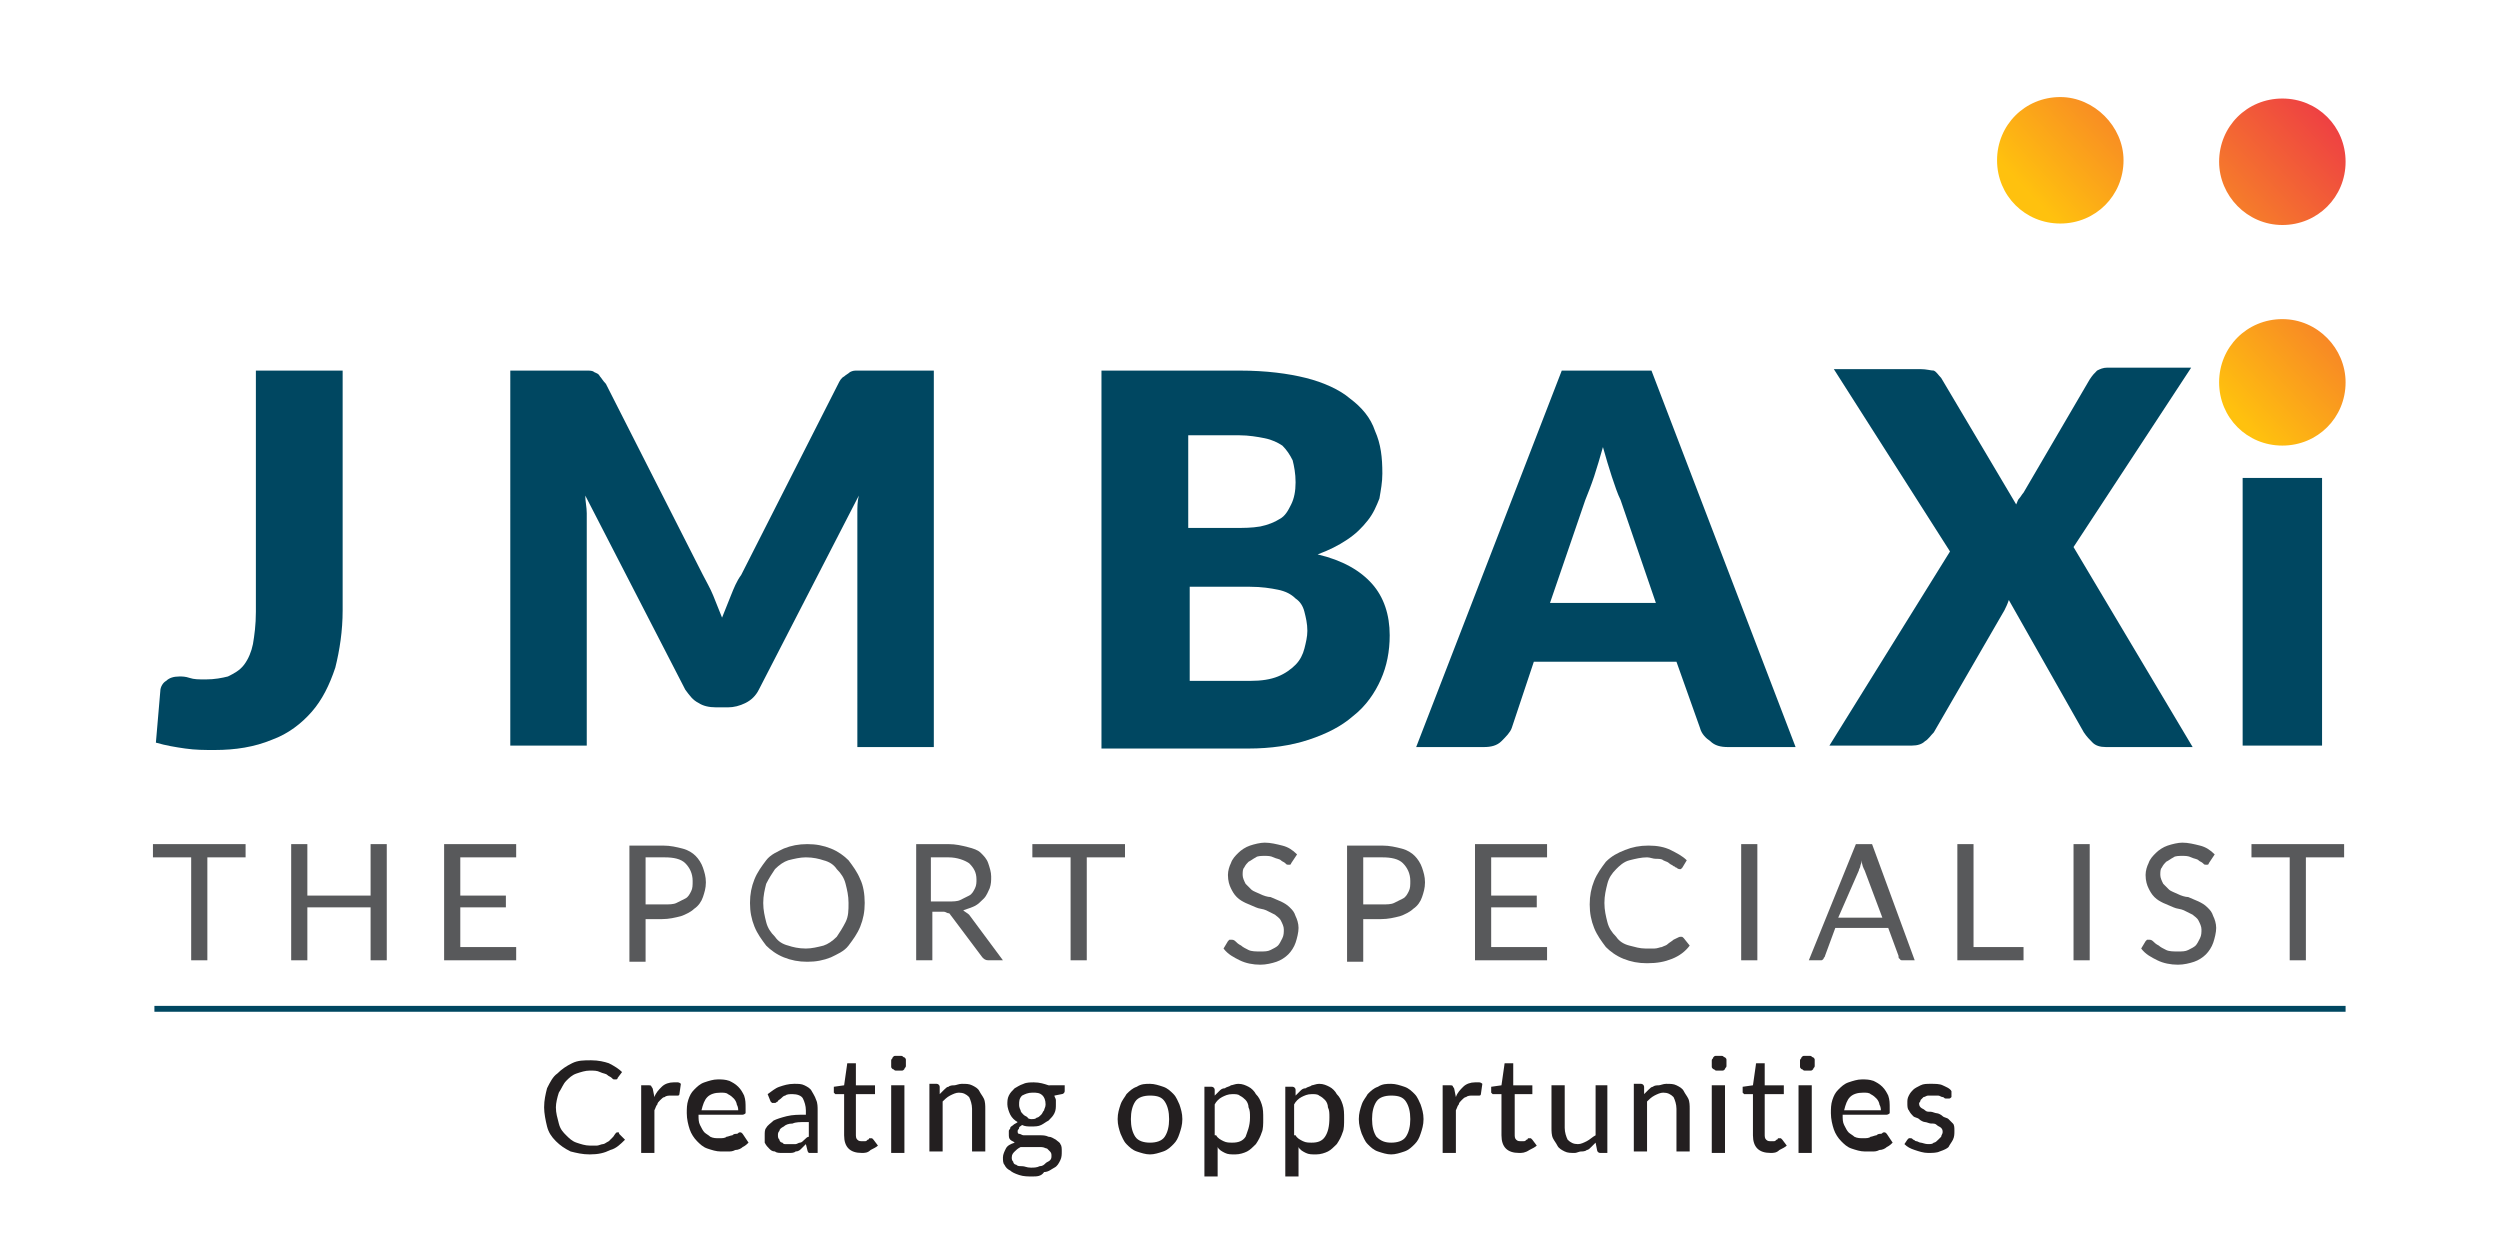 <?xml version="1.0" encoding="utf-8"?>
<!-- Generator: Adobe Illustrator 26.5.0, SVG Export Plug-In . SVG Version: 6.00 Build 0)  -->
<svg version="1.0" id="Layer_1" xmlns="http://www.w3.org/2000/svg" xmlns:xlink="http://www.w3.org/1999/xlink" x="0px" y="0px"
	 viewBox="0 0 170 85" style="enable-background:new 0 0 170 85;" xml:space="preserve">
<style type="text/css">
	.st0{fill:none;}
	.st1{fill:#231F20;}
	.st2{fill:#58595B;}
	.st3{fill:#004761;}
	.st4{fill:url(#SVGID_1_);}
</style>
<g>
	<g>
		<g>
			<rect x="10.5" y="25.1" class="st0" width="25.9" height="25.9"/>
			<rect x="36.4" y="25.1" class="st0" width="25.9" height="25.9"/>
			<rect x="62.3" y="25.1" class="st0" width="25.9" height="25.9"/>
			<rect x="88.2" y="25.1" class="st0" width="25.9" height="25.9"/>
			<rect x="114.1" y="25.1" class="st0" width="25.9" height="25.9"/>
			<rect x="140" y="25.1" class="st0" width="19.5" height="25.9"/>
		</g>
		<g>
			<g>
				<rect x="4" y="0.2" class="st0" width="6.5" height="6.5"/>
				<rect x="159.5" y="0.2" class="st0" width="6.5" height="6.5"/>
				<rect x="4" y="78.4" class="st0" width="6.5" height="6.5"/>
				<rect x="159.5" y="78.4" class="st0" width="6.5" height="6.5"/>
			</g>
			<g>
				<rect x="10.5" y="6.6" class="st0" width="149" height="71.7"/>
				<rect x="4" y="0.2" class="st0" width="161.9" height="84.7"/>
			</g>
		</g>
	</g>
	<g>
		<g>
			<path class="st1" d="M42,77c0.1,0,0.1,0,0.1,0.1l0.4,0.4c-0.3,0.3-0.6,0.6-1,0.7c-0.4,0.2-0.8,0.3-1.4,0.3
				c-0.5,0-0.9-0.1-1.3-0.2c-0.4-0.2-0.7-0.4-1-0.7c-0.3-0.3-0.5-0.6-0.6-1c-0.1-0.4-0.2-0.9-0.2-1.3c0-0.5,0.1-0.9,0.2-1.3
				c0.2-0.4,0.4-0.8,0.7-1c0.3-0.3,0.6-0.5,1-0.7c0.4-0.2,0.8-0.2,1.3-0.2c0.5,0,0.9,0.1,1.2,0.2c0.4,0.2,0.7,0.4,0.9,0.6l-0.3,0.4
				c0,0,0,0.1-0.1,0.1c0,0-0.1,0-0.1,0c-0.1,0-0.1,0-0.2-0.1c-0.1-0.1-0.2-0.1-0.3-0.2c-0.1-0.1-0.3-0.1-0.5-0.2
				c-0.2-0.1-0.4-0.1-0.7-0.1c-0.3,0-0.6,0.1-0.9,0.2c-0.3,0.1-0.5,0.3-0.7,0.5c-0.2,0.2-0.3,0.5-0.5,0.8c-0.1,0.3-0.2,0.7-0.2,1
				c0,0.4,0.1,0.7,0.2,1.1s0.3,0.6,0.5,0.8c0.2,0.2,0.4,0.4,0.7,0.5c0.3,0.1,0.6,0.2,0.9,0.2c0.2,0,0.4,0,0.5,0
				c0.1,0,0.3-0.1,0.4-0.1c0.1,0,0.2-0.1,0.4-0.2c0.1-0.1,0.2-0.2,0.3-0.3C41.9,77,41.9,77,42,77C41.9,77,42,77,42,77z"/>
			<path class="st1" d="M44.5,74.6c0.1-0.3,0.3-0.5,0.5-0.7c0.2-0.2,0.5-0.3,0.8-0.3c0.1,0,0.2,0,0.3,0c0.1,0,0.2,0.1,0.2,0.1
				l-0.1,0.7c0,0.1-0.1,0.1-0.1,0.1c0,0-0.1,0-0.2,0c-0.1,0-0.2,0-0.3,0c-0.1,0-0.3,0-0.4,0.1c-0.1,0-0.2,0.1-0.3,0.2
				c-0.1,0.1-0.2,0.2-0.2,0.3c-0.1,0.1-0.1,0.2-0.2,0.4v2.9h-0.9v-4.6h0.5c0.1,0,0.2,0,0.2,0.1c0,0,0.1,0.1,0.1,0.2L44.5,74.6z"/>
			<path class="st1" d="M50.9,77.7c-0.1,0.1-0.2,0.2-0.4,0.3c-0.1,0.1-0.3,0.2-0.5,0.2c-0.2,0.1-0.3,0.1-0.5,0.1c-0.2,0-0.3,0-0.5,0
				c-0.3,0-0.6-0.1-0.9-0.2c-0.3-0.1-0.5-0.3-0.7-0.5c-0.2-0.2-0.4-0.5-0.5-0.8c-0.1-0.3-0.2-0.7-0.2-1.1c0-0.3,0-0.6,0.1-0.9
				c0.1-0.3,0.2-0.5,0.4-0.7c0.2-0.2,0.4-0.4,0.7-0.5c0.3-0.1,0.6-0.2,0.9-0.2c0.3,0,0.5,0,0.8,0.1c0.2,0.1,0.4,0.2,0.6,0.4
				c0.2,0.2,0.3,0.4,0.4,0.6c0.1,0.3,0.1,0.5,0.1,0.9c0,0.1,0,0.2,0,0.3c0,0-0.1,0.1-0.2,0.1h-3c0,0.3,0,0.5,0.1,0.7
				c0.1,0.2,0.2,0.4,0.3,0.5c0.1,0.1,0.3,0.2,0.4,0.3c0.2,0.1,0.4,0.1,0.6,0.1c0.2,0,0.4,0,0.5-0.1c0.1,0,0.3-0.1,0.4-0.1
				c0.1-0.1,0.2-0.1,0.3-0.1c0.1,0,0.1-0.1,0.2-0.1c0.1,0,0.1,0,0.2,0.1L50.9,77.7z M50.2,75.6c0-0.2,0-0.3-0.1-0.5
				c0-0.1-0.1-0.3-0.2-0.4c-0.1-0.1-0.2-0.2-0.4-0.3c-0.1-0.1-0.3-0.1-0.5-0.1c-0.4,0-0.7,0.1-0.9,0.3c-0.2,0.2-0.3,0.5-0.4,0.9
				H50.2z"/>
			<path class="st1" d="M52.2,74.4c0.3-0.2,0.5-0.4,0.8-0.5c0.3-0.1,0.6-0.2,1-0.2c0.3,0,0.5,0,0.7,0.1c0.2,0.1,0.4,0.2,0.5,0.4
				c0.1,0.2,0.2,0.3,0.3,0.6c0.1,0.2,0.1,0.5,0.1,0.7v2.9h-0.4c-0.1,0-0.2,0-0.2,0c0,0-0.1-0.1-0.1-0.2l-0.1-0.4
				c-0.1,0.1-0.2,0.2-0.3,0.3c-0.1,0.1-0.2,0.2-0.4,0.2c-0.1,0.1-0.3,0.1-0.4,0.1c-0.1,0-0.3,0-0.5,0c-0.2,0-0.4,0-0.5-0.1
				c-0.2,0-0.3-0.1-0.4-0.2c-0.1-0.1-0.2-0.2-0.3-0.4C52,77.6,52,77.4,52,77.2c0-0.2,0-0.4,0.1-0.5c0.1-0.2,0.3-0.3,0.5-0.5
				c0.2-0.1,0.5-0.2,0.9-0.3c0.4-0.1,0.8-0.1,1.3-0.1v-0.3c0-0.3-0.1-0.6-0.2-0.8c-0.1-0.2-0.4-0.3-0.7-0.3c-0.2,0-0.4,0-0.5,0.1
				c-0.1,0-0.2,0.1-0.3,0.2c-0.1,0.1-0.2,0.1-0.2,0.2c-0.1,0-0.1,0.1-0.2,0.1c-0.1,0-0.1,0-0.2,0c0,0-0.1-0.1-0.1-0.1L52.2,74.4z
				 M54.8,76.3c-0.4,0-0.7,0-0.9,0.1c-0.3,0-0.5,0.1-0.6,0.2c-0.2,0.1-0.3,0.2-0.3,0.3c-0.1,0.1-0.1,0.2-0.1,0.3
				c0,0.1,0,0.2,0.1,0.3c0,0.1,0.1,0.2,0.2,0.2c0.1,0.1,0.1,0.1,0.2,0.1c0.1,0,0.2,0,0.3,0c0.1,0,0.3,0,0.4,0c0.1,0,0.2-0.1,0.3-0.1
				c0.1,0,0.2-0.1,0.3-0.2c0.1-0.1,0.2-0.2,0.3-0.2V76.3z"/>
			<path class="st1" d="M58.6,78.4c-0.4,0-0.7-0.1-0.9-0.3c-0.2-0.2-0.3-0.5-0.3-0.9v-2.8h-0.5c-0.1,0-0.1,0-0.1,0
				c0,0-0.1-0.1-0.1-0.1v-0.4l0.7-0.1l0.2-1.4c0-0.1,0-0.1,0.1-0.1c0,0,0.1,0,0.1,0h0.4v1.5h1.3v0.6h-1.3v2.7c0,0.2,0,0.3,0.1,0.4
				c0.1,0.1,0.2,0.1,0.3,0.1c0.1,0,0.2,0,0.2,0c0.1,0,0.1,0,0.2-0.1c0,0,0.1,0,0.1-0.1c0,0,0.1,0,0.1,0c0,0,0.1,0,0.1,0
				c0,0,0,0,0.1,0.1l0.3,0.4c-0.1,0.1-0.3,0.2-0.5,0.3C59,78.4,58.8,78.4,58.6,78.4z"/>
			<path class="st1" d="M61.6,72.3c0,0.1,0,0.2,0,0.2c0,0.1-0.1,0.1-0.1,0.2c-0.1,0.1-0.1,0.1-0.2,0.1c-0.1,0-0.2,0-0.2,0
				c-0.1,0-0.2,0-0.2,0c-0.1,0-0.1-0.1-0.2-0.1c-0.1-0.1-0.1-0.1-0.1-0.2c0-0.1,0-0.2,0-0.2c0-0.1,0-0.2,0-0.2
				c0-0.1,0.1-0.1,0.1-0.2c0.1-0.1,0.1-0.1,0.2-0.1c0.1,0,0.1,0,0.2,0c0.1,0,0.2,0,0.2,0c0.1,0,0.1,0.1,0.2,0.1
				c0.1,0.1,0.1,0.1,0.1,0.2C61.6,72.2,61.6,72.3,61.6,72.3z M61.5,73.8v4.6h-0.9v-4.6H61.5z"/>
			<path class="st1" d="M63.9,74.4c0.1-0.1,0.2-0.2,0.3-0.3c0.1-0.1,0.2-0.2,0.3-0.2c0.1-0.1,0.3-0.1,0.4-0.1c0.1,0,0.3-0.1,0.5-0.1
				c0.3,0,0.5,0,0.7,0.1c0.2,0.1,0.4,0.2,0.5,0.4c0.1,0.2,0.2,0.3,0.3,0.5c0.1,0.2,0.1,0.5,0.1,0.7v2.9h-0.9v-2.9
				c0-0.3-0.1-0.6-0.2-0.8c-0.2-0.2-0.4-0.3-0.7-0.3c-0.2,0-0.4,0.1-0.6,0.2c-0.2,0.1-0.4,0.3-0.5,0.4v3.4h-0.9v-4.6h0.5
				c0.1,0,0.2,0.1,0.2,0.2L63.9,74.4z"/>
			<path class="st1" d="M72.4,73.9v0.3c0,0.1-0.1,0.2-0.2,0.2l-0.5,0.1c0,0.1,0.1,0.2,0.1,0.3c0,0.1,0,0.2,0,0.3
				c0,0.2,0,0.4-0.1,0.6c-0.1,0.2-0.2,0.3-0.4,0.5c-0.2,0.1-0.3,0.2-0.5,0.3c-0.2,0.1-0.4,0.1-0.7,0.1c-0.2,0-0.4,0-0.6-0.1
				c-0.1,0.1-0.2,0.1-0.2,0.2c0,0.1-0.1,0.1-0.1,0.2c0,0.1,0,0.2,0.1,0.2s0.2,0.1,0.3,0.1c0.1,0,0.3,0,0.5,0c0.2,0,0.4,0,0.6,0
				c0.2,0,0.4,0,0.6,0.1c0.2,0,0.3,0.1,0.5,0.2c0.1,0.1,0.3,0.2,0.3,0.3c0.1,0.1,0.1,0.3,0.1,0.5c0,0.2,0,0.4-0.1,0.6
				c-0.1,0.2-0.2,0.4-0.4,0.5c-0.2,0.1-0.4,0.3-0.7,0.3C70.8,80,70.5,80,70.2,80s-0.6,0-0.9-0.1c-0.3-0.1-0.5-0.2-0.6-0.3
				c-0.2-0.1-0.3-0.2-0.4-0.4c-0.1-0.1-0.1-0.3-0.1-0.5c0-0.2,0.1-0.4,0.2-0.6c0.1-0.2,0.3-0.3,0.6-0.4c-0.1-0.1-0.2-0.1-0.3-0.2
				c-0.1-0.1-0.1-0.2-0.1-0.4c0-0.1,0-0.1,0-0.2c0-0.1,0.1-0.1,0.1-0.2c0-0.1,0.1-0.1,0.2-0.2c0.1-0.1,0.2-0.1,0.3-0.2
				c-0.2-0.1-0.4-0.3-0.5-0.5c-0.1-0.2-0.2-0.5-0.2-0.7c0-0.2,0-0.4,0.1-0.6c0.1-0.2,0.2-0.3,0.4-0.5c0.2-0.1,0.3-0.2,0.6-0.3
				c0.2-0.1,0.5-0.1,0.7-0.1c0.4,0,0.7,0.1,1,0.2H72.4z M71.5,78.6c0-0.1,0-0.2-0.1-0.3c-0.1-0.1-0.1-0.1-0.2-0.2
				c-0.1,0-0.2-0.1-0.4-0.1c-0.1,0-0.3,0-0.4,0c-0.2,0-0.3,0-0.5,0c-0.2,0-0.3,0-0.5,0c-0.2,0.1-0.3,0.2-0.4,0.3
				c-0.1,0.1-0.2,0.2-0.2,0.4c0,0.1,0,0.2,0.1,0.3c0,0.1,0.1,0.2,0.2,0.2c0.1,0.1,0.2,0.1,0.4,0.1c0.2,0,0.3,0.1,0.6,0.1
				c0.2,0,0.4,0,0.6-0.1c0.2,0,0.3-0.1,0.4-0.2c0.1-0.1,0.2-0.1,0.3-0.2C71.5,78.8,71.5,78.7,71.5,78.6z M70.1,76.1
				c0.2,0,0.3,0,0.4-0.1c0.1,0,0.2-0.1,0.3-0.2c0.1-0.1,0.1-0.2,0.2-0.3c0-0.1,0.1-0.2,0.1-0.4c0-0.3-0.1-0.5-0.2-0.6
				c-0.2-0.2-0.4-0.2-0.7-0.2c-0.3,0-0.5,0.1-0.7,0.2c-0.2,0.2-0.2,0.4-0.2,0.6c0,0.1,0,0.2,0.1,0.4c0,0.1,0.1,0.2,0.2,0.3
				c0.1,0.1,0.2,0.1,0.3,0.2C69.8,76,70,76.1,70.1,76.1z"/>
			<path class="st1" d="M78.2,73.7c0.3,0,0.6,0.1,0.9,0.2c0.3,0.1,0.5,0.3,0.7,0.5c0.2,0.2,0.3,0.5,0.4,0.7c0.1,0.3,0.2,0.6,0.2,1
				c0,0.4-0.1,0.7-0.2,1c-0.1,0.3-0.2,0.5-0.4,0.7c-0.2,0.2-0.4,0.4-0.7,0.5c-0.3,0.1-0.6,0.2-0.9,0.2c-0.3,0-0.6-0.1-0.9-0.2
				c-0.3-0.1-0.5-0.3-0.7-0.5c-0.2-0.2-0.3-0.5-0.4-0.7c-0.1-0.3-0.2-0.6-0.2-1c0-0.4,0.1-0.7,0.2-1c0.1-0.3,0.3-0.5,0.4-0.7
				c0.2-0.2,0.4-0.4,0.7-0.5C77.6,73.7,77.9,73.7,78.2,73.7z M78.2,77.7c0.4,0,0.8-0.1,1-0.4c0.2-0.3,0.3-0.7,0.3-1.2
				s-0.1-0.9-0.3-1.2c-0.2-0.3-0.5-0.4-1-0.4c-0.4,0-0.8,0.1-1,0.4c-0.2,0.3-0.3,0.7-0.3,1.2s0.1,0.9,0.3,1.2
				C77.4,77.6,77.8,77.7,78.2,77.7z"/>
			<path class="st1" d="M82.6,74.5c0.1-0.1,0.2-0.2,0.3-0.3c0.1-0.1,0.2-0.2,0.4-0.2c0.1-0.1,0.3-0.1,0.4-0.2c0.1,0,0.3-0.1,0.5-0.1
				c0.3,0,0.5,0.1,0.7,0.2c0.2,0.1,0.4,0.3,0.5,0.5c0.2,0.2,0.3,0.4,0.4,0.7c0.1,0.3,0.1,0.6,0.1,1c0,0.3,0,0.7-0.1,0.9
				c-0.1,0.3-0.2,0.5-0.4,0.8c-0.2,0.2-0.4,0.4-0.6,0.5c-0.2,0.1-0.5,0.2-0.8,0.2c-0.3,0-0.5,0-0.7-0.1c-0.2-0.1-0.4-0.2-0.5-0.4v2
				h-0.9v-6.1h0.5c0.1,0,0.2,0.1,0.2,0.2L82.6,74.5z M82.7,77.2c0.1,0.2,0.3,0.3,0.5,0.4c0.2,0.1,0.4,0.1,0.6,0.1
				c0.4,0,0.7-0.1,0.9-0.4C84.8,77,85,76.6,85,76c0-0.3,0-0.5-0.1-0.7c0-0.2-0.1-0.4-0.2-0.5c-0.1-0.1-0.2-0.2-0.4-0.3
				c-0.1-0.1-0.3-0.1-0.5-0.1c-0.3,0-0.5,0.1-0.7,0.2c-0.2,0.1-0.4,0.3-0.5,0.5V77.2z"/>
			<path class="st1" d="M88.1,74.5c0.1-0.1,0.2-0.2,0.3-0.3c0.1-0.1,0.2-0.2,0.4-0.2c0.1-0.1,0.3-0.1,0.4-0.2c0.1,0,0.3-0.1,0.5-0.1
				c0.3,0,0.5,0.1,0.7,0.2c0.2,0.1,0.4,0.3,0.5,0.5c0.2,0.2,0.3,0.4,0.4,0.7c0.1,0.3,0.1,0.6,0.1,1c0,0.3,0,0.7-0.1,0.9
				c-0.1,0.3-0.2,0.5-0.4,0.8c-0.2,0.2-0.4,0.4-0.6,0.5c-0.2,0.1-0.5,0.2-0.8,0.2c-0.3,0-0.5,0-0.7-0.1c-0.2-0.1-0.4-0.2-0.5-0.4v2
				h-0.9v-6.1h0.5c0.1,0,0.2,0.1,0.2,0.2L88.1,74.5z M88.1,77.2c0.1,0.2,0.3,0.3,0.5,0.4c0.2,0.1,0.4,0.1,0.6,0.1
				c0.4,0,0.7-0.1,0.9-0.4c0.2-0.3,0.3-0.7,0.3-1.3c0-0.3,0-0.5-0.1-0.7c0-0.2-0.1-0.4-0.2-0.5c-0.1-0.1-0.2-0.2-0.4-0.3
				c-0.1-0.1-0.3-0.1-0.5-0.1c-0.3,0-0.5,0.1-0.7,0.2c-0.2,0.1-0.4,0.3-0.5,0.5V77.2z"/>
			<path class="st1" d="M94.6,73.7c0.3,0,0.6,0.1,0.9,0.2c0.3,0.1,0.5,0.3,0.7,0.5c0.2,0.2,0.3,0.5,0.4,0.7c0.1,0.3,0.2,0.6,0.2,1
				c0,0.4-0.1,0.7-0.2,1c-0.1,0.3-0.2,0.5-0.4,0.7c-0.2,0.2-0.4,0.4-0.7,0.5c-0.3,0.1-0.6,0.2-0.9,0.2c-0.3,0-0.6-0.1-0.9-0.2
				c-0.3-0.1-0.5-0.3-0.7-0.5c-0.2-0.2-0.3-0.5-0.4-0.7c-0.1-0.3-0.2-0.6-0.2-1c0-0.4,0.1-0.7,0.2-1c0.1-0.3,0.3-0.5,0.4-0.7
				c0.2-0.2,0.4-0.4,0.7-0.5C94,73.7,94.3,73.7,94.6,73.7z M94.6,77.7c0.4,0,0.8-0.1,1-0.4c0.2-0.3,0.3-0.7,0.3-1.2
				s-0.1-0.9-0.3-1.2c-0.2-0.3-0.5-0.4-1-0.4c-0.4,0-0.8,0.1-1,0.4c-0.2,0.3-0.3,0.7-0.3,1.2s0.1,0.9,0.3,1.2
				C93.9,77.6,94.2,77.7,94.6,77.7z"/>
			<path class="st1" d="M99,74.6c0.1-0.3,0.3-0.5,0.5-0.7c0.2-0.2,0.5-0.3,0.8-0.3c0.1,0,0.2,0,0.3,0c0.1,0,0.2,0.1,0.2,0.1
				l-0.1,0.7c0,0.1-0.1,0.1-0.1,0.1c0,0-0.1,0-0.2,0c-0.1,0-0.2,0-0.3,0c-0.1,0-0.3,0-0.4,0.1c-0.1,0-0.2,0.1-0.3,0.2
				c-0.1,0.1-0.2,0.2-0.2,0.3c-0.1,0.1-0.1,0.2-0.2,0.4v2.9h-0.9v-4.6h0.5c0.1,0,0.2,0,0.2,0.1c0,0,0.1,0.1,0.1,0.2L99,74.6z"/>
			<path class="st1" d="M103.3,78.4c-0.4,0-0.7-0.1-0.9-0.3c-0.2-0.2-0.3-0.5-0.3-0.9v-2.8h-0.5c-0.1,0-0.1,0-0.1,0
				c0,0-0.1-0.1-0.1-0.1v-0.4l0.7-0.1l0.2-1.4c0-0.1,0-0.1,0.1-0.1c0,0,0.1,0,0.1,0h0.4v1.5h1.3v0.6H103v2.7c0,0.2,0,0.3,0.1,0.4
				c0.1,0.1,0.2,0.1,0.3,0.1c0.1,0,0.2,0,0.2,0c0.1,0,0.1,0,0.2-0.1c0,0,0.1,0,0.1-0.1c0,0,0.1,0,0.1,0c0,0,0.1,0,0.1,0
				c0,0,0,0,0.1,0.1l0.3,0.4c-0.1,0.1-0.3,0.2-0.5,0.3C103.7,78.4,103.5,78.4,103.3,78.4z"/>
			<path class="st1" d="M109.3,73.8v4.6h-0.5c-0.1,0-0.2-0.1-0.2-0.2l-0.1-0.5c-0.1,0.1-0.2,0.2-0.3,0.3c-0.1,0.1-0.2,0.2-0.3,0.2
				c-0.1,0.1-0.3,0.1-0.4,0.1c-0.1,0-0.3,0.1-0.4,0.1c-0.3,0-0.5,0-0.7-0.1c-0.2-0.1-0.4-0.2-0.5-0.4c-0.1-0.2-0.2-0.3-0.3-0.5
				c-0.1-0.2-0.1-0.5-0.1-0.7v-2.9h0.9v2.9c0,0.3,0.1,0.6,0.2,0.8c0.2,0.2,0.4,0.3,0.7,0.3c0.2,0,0.4-0.1,0.6-0.2
				c0.2-0.1,0.4-0.3,0.6-0.4v-3.4H109.3z"/>
			<path class="st1" d="M111.8,74.4c0.1-0.1,0.2-0.2,0.3-0.3c0.1-0.1,0.2-0.2,0.3-0.2c0.1-0.1,0.3-0.1,0.4-0.1
				c0.1,0,0.3-0.1,0.5-0.1c0.3,0,0.5,0,0.7,0.1s0.4,0.2,0.5,0.4c0.1,0.2,0.2,0.3,0.3,0.5c0.1,0.2,0.1,0.5,0.1,0.7v2.9h-0.9v-2.9
				c0-0.3-0.1-0.6-0.2-0.8c-0.2-0.2-0.4-0.3-0.7-0.3c-0.2,0-0.4,0.1-0.6,0.2c-0.2,0.1-0.4,0.3-0.5,0.4v3.4h-0.9v-4.6h0.5
				c0.1,0,0.2,0.1,0.2,0.2L111.8,74.4z"/>
			<path class="st1" d="M117.4,72.3c0,0.1,0,0.2,0,0.2c0,0.1-0.1,0.1-0.1,0.2c-0.1,0.1-0.1,0.1-0.2,0.1c-0.1,0-0.2,0-0.2,0
				c-0.1,0-0.2,0-0.2,0c-0.1,0-0.1-0.1-0.2-0.1c-0.1-0.1-0.1-0.1-0.1-0.2c0-0.1,0-0.2,0-0.2c0-0.1,0-0.2,0-0.2
				c0-0.1,0.1-0.1,0.1-0.2c0.1-0.1,0.1-0.1,0.2-0.1c0.1,0,0.1,0,0.2,0c0.1,0,0.2,0,0.2,0c0.1,0,0.1,0.1,0.2,0.1
				c0.1,0.1,0.1,0.1,0.1,0.2C117.4,72.2,117.4,72.3,117.4,72.3z M117.3,73.8v4.6h-0.9v-4.6H117.3z"/>
			<path class="st1" d="M120.4,78.4c-0.4,0-0.7-0.1-0.9-0.3c-0.2-0.2-0.3-0.5-0.3-0.9v-2.8h-0.5c-0.1,0-0.1,0-0.1,0
				c0,0-0.1-0.1-0.1-0.1v-0.4l0.7-0.1l0.2-1.4c0-0.1,0-0.1,0.1-0.1c0,0,0.1,0,0.1,0h0.4v1.5h1.3v0.6h-1.3v2.7c0,0.2,0,0.3,0.1,0.4
				c0.1,0.1,0.2,0.1,0.3,0.1c0.1,0,0.2,0,0.2,0c0.1,0,0.1,0,0.2-0.1c0,0,0.1,0,0.1-0.1c0,0,0.1,0,0.1,0c0,0,0.1,0,0.1,0
				c0,0,0,0,0.1,0.1l0.3,0.4c-0.1,0.1-0.3,0.2-0.5,0.3C120.8,78.4,120.6,78.4,120.4,78.4z"/>
			<path class="st1" d="M123.4,72.3c0,0.1,0,0.2,0,0.2c0,0.1-0.1,0.1-0.1,0.2c-0.1,0.1-0.1,0.1-0.2,0.1c-0.1,0-0.2,0-0.2,0
				c-0.1,0-0.2,0-0.2,0c-0.1,0-0.1-0.1-0.2-0.1c-0.1-0.1-0.1-0.1-0.1-0.2c0-0.1,0-0.2,0-0.2c0-0.1,0-0.2,0-0.2
				c0-0.1,0.1-0.1,0.1-0.2c0.1-0.1,0.1-0.1,0.2-0.1c0.1,0,0.1,0,0.2,0c0.1,0,0.2,0,0.2,0c0.1,0,0.1,0.1,0.2,0.1
				c0.1,0.1,0.1,0.1,0.1,0.2C123.4,72.2,123.4,72.3,123.4,72.3z M123.2,73.8v4.6h-0.9v-4.6H123.2z"/>
			<path class="st1" d="M128.7,77.7c-0.1,0.1-0.2,0.2-0.4,0.3c-0.1,0.1-0.3,0.2-0.5,0.2c-0.2,0.1-0.3,0.1-0.5,0.1
				c-0.2,0-0.3,0-0.5,0c-0.3,0-0.6-0.1-0.9-0.2c-0.3-0.1-0.5-0.3-0.7-0.5c-0.2-0.2-0.4-0.5-0.5-0.8c-0.1-0.3-0.2-0.7-0.2-1.1
				c0-0.3,0-0.6,0.1-0.9c0.1-0.3,0.2-0.5,0.4-0.7c0.2-0.2,0.4-0.4,0.7-0.5c0.3-0.1,0.6-0.2,0.9-0.2c0.3,0,0.5,0,0.8,0.1
				c0.2,0.1,0.4,0.2,0.6,0.4c0.2,0.2,0.3,0.4,0.4,0.6c0.1,0.3,0.1,0.5,0.1,0.9c0,0.1,0,0.2,0,0.3c0,0-0.1,0.1-0.2,0.1h-3
				c0,0.3,0,0.5,0.1,0.7c0.1,0.2,0.2,0.4,0.3,0.5c0.1,0.1,0.3,0.2,0.4,0.3c0.2,0.1,0.4,0.1,0.6,0.1c0.2,0,0.4,0,0.5-0.1
				c0.1,0,0.3-0.1,0.4-0.1c0.1-0.1,0.2-0.1,0.3-0.1c0.1,0,0.1-0.1,0.2-0.1c0.1,0,0.1,0,0.2,0.1L128.7,77.7z M127.9,75.6
				c0-0.2,0-0.3-0.1-0.5c0-0.1-0.1-0.3-0.2-0.4c-0.1-0.1-0.2-0.2-0.4-0.3c-0.1-0.1-0.3-0.1-0.5-0.1c-0.4,0-0.7,0.1-0.9,0.3
				c-0.2,0.2-0.3,0.5-0.4,0.9H127.9z"/>
			<path class="st1" d="M132.7,74.6C132.7,74.6,132.7,74.6,132.7,74.6c-0.1,0.1-0.1,0.1-0.2,0.1c0,0-0.1,0-0.2,0
				c-0.1,0-0.1-0.1-0.2-0.1c-0.1,0-0.2-0.1-0.3-0.1c-0.1,0-0.2,0-0.4,0c-0.1,0-0.2,0-0.3,0c-0.1,0-0.2,0.1-0.3,0.1
				c-0.1,0.1-0.1,0.1-0.2,0.2c0,0.1-0.1,0.2-0.1,0.2c0,0.1,0,0.2,0.1,0.3c0.1,0.1,0.2,0.1,0.3,0.2c0.1,0.1,0.2,0.1,0.4,0.1
				c0.1,0,0.3,0.1,0.4,0.1c0.1,0,0.3,0.1,0.4,0.2c0.1,0.1,0.3,0.1,0.4,0.2c0.1,0.1,0.2,0.2,0.3,0.3c0.1,0.1,0.1,0.3,0.1,0.5
				c0,0.2,0,0.4-0.1,0.6c-0.1,0.2-0.2,0.3-0.3,0.5c-0.1,0.1-0.3,0.2-0.6,0.3c-0.2,0.1-0.5,0.1-0.8,0.1c-0.3,0-0.6-0.1-0.9-0.2
				c-0.3-0.1-0.5-0.2-0.7-0.4l0.2-0.3c0,0,0.1-0.1,0.1-0.1c0,0,0.1,0,0.1,0c0.1,0,0.1,0,0.2,0.1c0.1,0,0.1,0.1,0.2,0.1
				c0.1,0,0.2,0.1,0.3,0.1c0.1,0,0.3,0.1,0.5,0.1c0.2,0,0.3,0,0.4-0.1c0.1,0,0.2-0.1,0.3-0.2c0.1-0.1,0.1-0.1,0.2-0.2
				c0-0.1,0.1-0.2,0.1-0.3c0-0.1,0-0.2-0.1-0.3c-0.1-0.1-0.2-0.1-0.3-0.2c-0.1-0.1-0.2-0.1-0.4-0.1c-0.1,0-0.3-0.1-0.4-0.1
				c-0.1,0-0.3-0.1-0.4-0.2c-0.1-0.1-0.3-0.1-0.4-0.2c-0.1-0.1-0.2-0.2-0.3-0.4c-0.1-0.1-0.1-0.3-0.1-0.5c0-0.2,0-0.3,0.1-0.5
				c0.1-0.2,0.2-0.3,0.3-0.4c0.1-0.1,0.3-0.2,0.5-0.3c0.2-0.1,0.4-0.1,0.7-0.1c0.3,0,0.6,0,0.8,0.1c0.2,0.1,0.5,0.2,0.6,0.4
				L132.7,74.6z"/>
		</g>
		<g>
			<path class="st2" d="M16.7,57.4v0.9h-2.6v7h-1.1v-7h-2.6v-0.9H16.7z"/>
			<path class="st2" d="M26.3,65.3h-1.1v-3.6h-4.3v3.6h-1.1v-7.9h1.1v3.5h4.3v-3.5h1.1V65.3z"/>
			<path class="st2" d="M35.1,57.4v0.9h-3.8v2.6h3.1v0.8h-3.1v2.7h3.8v0.9h-4.9v-7.9H35.1z"/>
			<path class="st2" d="M43.9,62.4v3h-1.1v-7.9h2.3c0.5,0,0.9,0.1,1.3,0.2c0.4,0.1,0.7,0.3,0.9,0.5c0.2,0.2,0.4,0.5,0.5,0.8
				c0.1,0.3,0.2,0.6,0.2,1c0,0.4-0.1,0.7-0.2,1c-0.1,0.3-0.3,0.6-0.6,0.8c-0.2,0.2-0.6,0.4-0.9,0.5c-0.4,0.1-0.8,0.2-1.3,0.2H43.9z
				 M43.9,61.5h1.3c0.3,0,0.6,0,0.8-0.1c0.2-0.1,0.4-0.2,0.6-0.3c0.2-0.1,0.3-0.3,0.4-0.5c0.1-0.2,0.1-0.4,0.1-0.7
				c0-0.5-0.2-0.9-0.5-1.2c-0.3-0.3-0.8-0.4-1.4-0.4h-1.3V61.5z"/>
			<path class="st2" d="M58.8,61.4c0,0.6-0.1,1.1-0.3,1.6c-0.2,0.5-0.5,0.9-0.8,1.3c-0.3,0.4-0.8,0.6-1.2,0.8
				c-0.5,0.2-1,0.3-1.6,0.3c-0.6,0-1.1-0.1-1.6-0.3c-0.5-0.2-0.9-0.5-1.2-0.8c-0.3-0.4-0.6-0.8-0.8-1.3c-0.2-0.5-0.3-1-0.3-1.6
				c0-0.6,0.1-1.1,0.3-1.6c0.2-0.5,0.5-0.9,0.8-1.3c0.3-0.4,0.8-0.6,1.2-0.8c0.5-0.2,1-0.3,1.6-0.3c0.6,0,1.1,0.1,1.6,0.3
				c0.5,0.2,0.9,0.5,1.2,0.8c0.3,0.4,0.6,0.8,0.8,1.3C58.7,60.2,58.8,60.8,58.8,61.4z M57.7,61.4c0-0.5-0.1-0.9-0.2-1.3
				c-0.1-0.4-0.3-0.7-0.6-1c-0.2-0.3-0.5-0.5-0.9-0.6c-0.3-0.1-0.7-0.2-1.2-0.2c-0.4,0-0.8,0.1-1.2,0.2c-0.3,0.1-0.6,0.3-0.9,0.6
				c-0.2,0.3-0.4,0.6-0.6,1c-0.1,0.4-0.2,0.8-0.2,1.3c0,0.5,0.1,0.9,0.2,1.3c0.1,0.4,0.3,0.7,0.6,1c0.2,0.3,0.5,0.5,0.9,0.6
				c0.3,0.1,0.7,0.2,1.2,0.2c0.4,0,0.8-0.1,1.2-0.2c0.3-0.1,0.6-0.3,0.9-0.6c0.2-0.3,0.4-0.6,0.6-1C57.7,62.3,57.7,61.9,57.7,61.4z"
				/>
			<path class="st2" d="M63.4,62v3.3h-1.1v-7.9h2.2c0.5,0,0.9,0.1,1.3,0.2c0.4,0.1,0.7,0.2,0.9,0.4c0.2,0.2,0.4,0.4,0.5,0.7
				c0.1,0.3,0.2,0.6,0.2,0.9c0,0.3,0,0.5-0.1,0.8c-0.1,0.2-0.2,0.5-0.4,0.7c-0.2,0.2-0.4,0.4-0.6,0.5c-0.2,0.1-0.5,0.2-0.8,0.3
				c0.1,0.1,0.3,0.2,0.4,0.3l2.3,3.1h-1c-0.2,0-0.3-0.1-0.4-0.2l-2.1-2.8c-0.1-0.1-0.1-0.2-0.2-0.2c-0.1,0-0.2-0.1-0.3-0.1H63.4z
				 M63.4,61.3h1.1c0.3,0,0.6,0,0.8-0.1c0.2-0.1,0.4-0.2,0.6-0.3c0.2-0.1,0.3-0.3,0.4-0.5c0.1-0.2,0.1-0.4,0.1-0.6
				c0-0.5-0.2-0.8-0.5-1.1c-0.3-0.2-0.8-0.4-1.4-0.4h-1.2V61.3z"/>
			<path class="st2" d="M76.5,57.4v0.9h-2.6v7h-1.1v-7h-2.6v-0.9H76.5z"/>
			<path class="st2" d="M87.8,58.7c0,0.1-0.1,0.1-0.1,0.1c0,0-0.1,0-0.1,0c-0.1,0-0.1,0-0.2-0.1c-0.1-0.1-0.2-0.1-0.3-0.2
				c-0.1-0.1-0.3-0.1-0.5-0.2c-0.2-0.1-0.4-0.1-0.6-0.1c-0.2,0-0.5,0-0.6,0.1c-0.2,0.1-0.3,0.2-0.5,0.3c-0.1,0.1-0.2,0.2-0.3,0.4
				c-0.1,0.1-0.1,0.3-0.1,0.5c0,0.2,0.1,0.4,0.2,0.6c0.1,0.1,0.3,0.3,0.4,0.4s0.4,0.2,0.6,0.3c0.2,0.1,0.5,0.2,0.7,0.2
				c0.2,0.1,0.5,0.2,0.7,0.3c0.2,0.1,0.4,0.2,0.6,0.4c0.2,0.2,0.3,0.3,0.4,0.6c0.1,0.2,0.2,0.5,0.2,0.8c0,0.3-0.1,0.7-0.2,1
				c-0.1,0.3-0.3,0.6-0.5,0.8c-0.2,0.2-0.5,0.4-0.8,0.5c-0.3,0.1-0.7,0.2-1.1,0.2c-0.5,0-1-0.1-1.4-0.3c-0.4-0.2-0.8-0.4-1.1-0.8
				l0.3-0.5c0,0,0.1-0.1,0.1-0.1c0,0,0.1,0,0.1,0c0.1,0,0.2,0,0.3,0.1c0.1,0.1,0.2,0.2,0.4,0.3c0.1,0.1,0.3,0.2,0.5,0.3
				c0.2,0.1,0.5,0.1,0.8,0.1c0.3,0,0.5,0,0.7-0.1c0.2-0.1,0.4-0.2,0.5-0.3c0.1-0.1,0.2-0.3,0.3-0.5c0.1-0.2,0.1-0.4,0.1-0.6
				c0-0.2-0.1-0.4-0.2-0.6c-0.1-0.2-0.3-0.3-0.4-0.4c-0.2-0.1-0.4-0.2-0.6-0.3c-0.2-0.1-0.5-0.1-0.7-0.2c-0.2-0.1-0.5-0.2-0.7-0.3
				c-0.2-0.1-0.4-0.2-0.6-0.4c-0.2-0.2-0.3-0.4-0.4-0.6c-0.1-0.2-0.2-0.5-0.2-0.9c0-0.3,0.1-0.6,0.2-0.8c0.1-0.3,0.3-0.5,0.5-0.7
				c0.2-0.2,0.5-0.4,0.8-0.5c0.3-0.1,0.7-0.2,1-0.2c0.4,0,0.8,0.1,1.2,0.2c0.4,0.1,0.7,0.3,1,0.6L87.8,58.7z"/>
			<path class="st2" d="M92.7,62.4v3h-1.1v-7.9H94c0.5,0,0.9,0.1,1.3,0.2c0.4,0.1,0.7,0.3,0.9,0.5c0.2,0.2,0.4,0.5,0.5,0.8
				c0.1,0.3,0.2,0.6,0.2,1c0,0.4-0.1,0.7-0.2,1c-0.1,0.3-0.3,0.6-0.6,0.8c-0.2,0.2-0.6,0.4-0.9,0.5c-0.4,0.1-0.8,0.2-1.3,0.2H92.7z
				 M92.7,61.5H94c0.3,0,0.6,0,0.8-0.1c0.2-0.1,0.4-0.2,0.6-0.3c0.2-0.1,0.3-0.3,0.4-0.5c0.1-0.2,0.1-0.4,0.1-0.7
				c0-0.5-0.2-0.9-0.5-1.2c-0.3-0.3-0.8-0.4-1.4-0.4h-1.3V61.5z"/>
			<path class="st2" d="M105.2,57.4v0.9h-3.8v2.6h3.1v0.8h-3.1v2.7h3.8v0.9h-4.9v-7.9H105.2z"/>
			<path class="st2" d="M114.3,63.7c0.1,0,0.1,0,0.2,0.1l0.4,0.5c-0.3,0.4-0.7,0.7-1.2,0.9c-0.5,0.2-1,0.3-1.7,0.3
				c-0.6,0-1.1-0.1-1.6-0.3c-0.5-0.2-0.9-0.5-1.2-0.8c-0.3-0.4-0.6-0.8-0.8-1.3c-0.2-0.5-0.3-1-0.3-1.6c0-0.6,0.1-1.1,0.3-1.6
				c0.2-0.5,0.5-0.9,0.8-1.3c0.4-0.4,0.8-0.6,1.3-0.8c0.5-0.2,1-0.3,1.6-0.3c0.6,0,1.1,0.1,1.5,0.3c0.4,0.2,0.8,0.4,1.1,0.7
				l-0.3,0.5c0,0-0.1,0.1-0.1,0.1c0,0-0.1,0-0.1,0c0,0-0.1,0-0.2-0.1c-0.1,0-0.1-0.1-0.2-0.1c-0.1-0.1-0.2-0.1-0.3-0.2
				c-0.1-0.1-0.2-0.1-0.4-0.2c-0.1-0.1-0.3-0.1-0.5-0.1c-0.2,0-0.4-0.1-0.6-0.1c-0.4,0-0.8,0.1-1.2,0.2c-0.4,0.1-0.7,0.4-0.9,0.6
				c-0.3,0.3-0.5,0.6-0.6,1c-0.1,0.4-0.2,0.8-0.2,1.3c0,0.5,0.1,0.9,0.2,1.3c0.1,0.4,0.3,0.7,0.6,1c0.2,0.3,0.5,0.5,0.9,0.6
				s0.7,0.2,1.1,0.2c0.2,0,0.4,0,0.6,0c0.2,0,0.4-0.1,0.5-0.1c0.2-0.1,0.3-0.1,0.4-0.2c0.1-0.1,0.3-0.2,0.4-0.3
				C114.2,63.7,114.2,63.7,114.3,63.7z"/>
			<path class="st2" d="M119.5,65.3h-1.1v-7.9h1.1V65.3z"/>
			<path class="st2" d="M130.2,65.3h-0.8c-0.1,0-0.2,0-0.2-0.1c-0.1,0-0.1-0.1-0.1-0.2l-0.7-1.9h-3.6l-0.7,1.9
				c0,0.1-0.1,0.1-0.1,0.2c-0.1,0.1-0.1,0.1-0.2,0.1h-0.8l3.2-7.9h1.1L130.2,65.3z M125,62.4h3l-1.2-3.2c-0.1-0.2-0.2-0.4-0.2-0.7
				c0,0.2-0.1,0.3-0.1,0.4c0,0.1-0.1,0.2-0.1,0.3L125,62.4z"/>
			<path class="st2" d="M134.2,64.4h3.4v0.9h-4.5v-7.9h1.1V64.4z"/>
			<path class="st2" d="M142.1,65.3H141v-7.9h1.1V65.3z"/>
			<path class="st2" d="M150.2,58.7c0,0.1-0.1,0.1-0.1,0.1c0,0-0.1,0-0.1,0c-0.1,0-0.1,0-0.2-0.1c-0.1-0.1-0.2-0.1-0.3-0.2
				c-0.1-0.1-0.3-0.1-0.5-0.2c-0.2-0.1-0.4-0.1-0.6-0.1c-0.2,0-0.5,0-0.6,0.1c-0.2,0.1-0.3,0.2-0.5,0.3c-0.1,0.1-0.2,0.2-0.3,0.4
				c-0.1,0.1-0.1,0.3-0.1,0.5c0,0.2,0.1,0.4,0.2,0.6c0.1,0.1,0.3,0.3,0.4,0.4s0.4,0.2,0.6,0.3c0.2,0.1,0.5,0.2,0.7,0.2
				c0.2,0.1,0.5,0.2,0.7,0.3c0.2,0.1,0.4,0.2,0.6,0.4c0.2,0.2,0.3,0.3,0.4,0.6c0.1,0.2,0.2,0.5,0.2,0.8c0,0.3-0.1,0.7-0.2,1
				c-0.1,0.3-0.3,0.6-0.5,0.8c-0.2,0.2-0.5,0.4-0.8,0.5c-0.3,0.1-0.7,0.2-1.1,0.2c-0.5,0-1-0.1-1.4-0.3c-0.4-0.2-0.8-0.4-1.1-0.8
				l0.3-0.5c0,0,0.1-0.1,0.1-0.1c0,0,0.1,0,0.1,0c0.1,0,0.2,0,0.3,0.1c0.1,0.1,0.2,0.2,0.4,0.3c0.1,0.1,0.3,0.2,0.5,0.3
				c0.2,0.1,0.5,0.1,0.8,0.1c0.3,0,0.5,0,0.7-0.1c0.2-0.1,0.4-0.2,0.5-0.3c0.1-0.1,0.2-0.3,0.3-0.5c0.1-0.2,0.1-0.4,0.1-0.6
				c0-0.2-0.1-0.4-0.2-0.6c-0.1-0.2-0.3-0.3-0.4-0.4c-0.2-0.1-0.4-0.2-0.6-0.3c-0.2-0.1-0.5-0.1-0.7-0.2c-0.2-0.1-0.5-0.2-0.7-0.3
				c-0.2-0.1-0.4-0.2-0.6-0.4c-0.2-0.2-0.3-0.4-0.4-0.6c-0.1-0.2-0.2-0.5-0.2-0.9c0-0.3,0.1-0.6,0.2-0.8c0.1-0.3,0.3-0.5,0.5-0.7
				c0.2-0.2,0.5-0.4,0.8-0.5c0.3-0.1,0.7-0.2,1-0.2c0.4,0,0.8,0.1,1.2,0.2c0.4,0.1,0.7,0.3,1,0.6L150.2,58.7z"/>
			<path class="st2" d="M159.4,57.4v0.9h-2.6v7h-1.1v-7h-2.6v-0.9H159.4z"/>
		</g>
		<rect x="10.5" y="68.4" class="st3" width="149" height="0.4"/>
		<g>
			<g>
				<linearGradient id="SVGID_1_" gradientUnits="userSpaceOnUse" x1="136.358" y1="29.047" x2="158.605" y2="8.221">
					<stop  offset="0.395" style="stop-color:#FFC10E"/>
					<stop  offset="1" style="stop-color:#EE4043"/>
				</linearGradient>
				<path class="st4" d="M150.9,11c0-2.4,1.9-4.3,4.3-4.3c2.4,0,4.3,1.9,4.3,4.3c0,2.4-1.9,4.3-4.3,4.3
					C152.8,15.3,150.9,13.3,150.9,11z M140.1,6.6c-2.4,0-4.3,1.9-4.3,4.3c0,2.4,1.9,4.3,4.3,4.3c2.4,0,4.3-1.9,4.3-4.3
					C144.4,8.6,142.4,6.6,140.1,6.6z M155.2,21.7c-2.4,0-4.3,1.9-4.3,4.3c0,2.4,1.9,4.3,4.3,4.3c2.4,0,4.3-1.9,4.3-4.3
					C159.5,23.7,157.6,21.7,155.2,21.7z"/>
				<path class="st0" d="M155.6,30.4c-0.6,0-1.1,0.5-1.1,1.1c0,0.6,0.5,1.1,1.1,1.1c0.6,0,1.1-0.5,1.1-1.1
					C156.6,30.9,156.2,30.4,155.6,30.4z"/>
				<path class="st0" d="M155.2,15.3c-1.8,0-3.2,1.4-3.2,3.2c0,1.8,1.4,3.2,3.2,3.2c1.8,0,3.2-1.4,3.2-3.2
					C158.4,16.7,157,15.3,155.2,15.3z"/>
				<path class="st0" d="M147.6,7.7c-1.8,0-3.2,1.4-3.2,3.2c0,1.8,1.4,3.2,3.2,3.2c1.8,0,3.2-1.4,3.2-3.2
					C150.9,9.2,149.4,7.7,147.6,7.7z"/>
			</g>
			<g>
				<path class="st3" d="M23.3,41.5c0,1.4-0.2,2.7-0.5,3.9c-0.4,1.2-0.9,2.2-1.6,3c-0.7,0.8-1.6,1.5-2.7,1.9
					C17.3,50.8,16,51,14.6,51c-0.7,0-1.3,0-2-0.1c-0.7-0.1-1.3-0.2-2-0.4l0.3-3.5c0-0.3,0.2-0.6,0.4-0.7c0.2-0.2,0.5-0.3,0.9-0.3
					c0.2,0,0.4,0,0.7,0.1c0.3,0.1,0.6,0.1,1.1,0.1c0.6,0,1.1-0.1,1.5-0.2c0.4-0.2,0.8-0.4,1.1-0.8c0.3-0.4,0.5-0.9,0.6-1.4
					c0.1-0.6,0.2-1.3,0.2-2.2V25.2h5.9V41.5z"/>
				<path class="st3" d="M63.5,25.2v25.6h-5.2V36c0-0.3,0-0.7,0-1.1c0-0.4,0-0.8,0.1-1.2l-6.8,13.2c-0.2,0.4-0.5,0.7-0.9,0.9
					c-0.4,0.2-0.8,0.3-1.2,0.3h-0.8c-0.5,0-0.9-0.1-1.2-0.3c-0.4-0.2-0.6-0.5-0.9-0.9l-6.8-13.2c0,0.4,0.1,0.8,0.1,1.2
					c0,0.4,0,0.8,0,1.1v14.7h-5.2V25.2h4.5c0.3,0,0.5,0,0.7,0c0.2,0,0.4,0,0.5,0.1c0.2,0.1,0.3,0.1,0.4,0.3c0.1,0.1,0.2,0.3,0.4,0.5
					l6.6,13c0.2,0.4,0.5,0.9,0.7,1.4c0.2,0.5,0.4,1,0.6,1.5c0.2-0.5,0.4-1,0.6-1.5c0.2-0.5,0.4-1,0.7-1.4L57,26.1
					c0.1-0.2,0.2-0.4,0.4-0.5c0.1-0.1,0.3-0.2,0.4-0.3c0.2-0.1,0.3-0.1,0.5-0.1c0.2,0,0.4,0,0.7,0H63.5z"/>
				<path class="st3" d="M84.3,25.2c1.8,0,3.3,0.2,4.5,0.5c1.2,0.3,2.3,0.8,3,1.4c0.8,0.6,1.4,1.3,1.7,2.2c0.4,0.9,0.5,1.8,0.5,2.9
					c0,0.6-0.1,1.1-0.2,1.7c-0.2,0.5-0.4,1-0.8,1.5c-0.4,0.5-0.8,0.9-1.4,1.3c-0.6,0.4-1.2,0.7-2,1c1.7,0.4,2.9,1.1,3.7,2
					c0.8,0.9,1.2,2.1,1.2,3.5c0,1.1-0.2,2.1-0.6,3c-0.4,0.9-1,1.8-1.9,2.5c-0.8,0.7-1.8,1.2-3,1.6c-1.2,0.4-2.6,0.6-4.1,0.6H74.9
					V25.2H84.3z M80.8,29.6v6.3h3.1c0.7,0,1.2,0,1.8-0.1c0.5-0.1,1-0.3,1.3-0.5c0.4-0.2,0.6-0.6,0.8-1c0.2-0.4,0.3-0.9,0.3-1.5
					c0-0.6-0.1-1.1-0.2-1.5c-0.2-0.4-0.4-0.7-0.7-1c-0.3-0.2-0.7-0.4-1.2-0.5c-0.5-0.1-1.1-0.2-1.7-0.2H80.8z M85,46.3
					c0.8,0,1.4-0.1,1.9-0.3c0.5-0.2,0.9-0.5,1.2-0.8c0.3-0.3,0.5-0.7,0.6-1.1c0.1-0.4,0.2-0.8,0.2-1.2c0-0.5-0.1-0.9-0.2-1.3
					c-0.1-0.4-0.3-0.7-0.6-0.9c-0.3-0.3-0.7-0.5-1.2-0.6c-0.5-0.1-1.1-0.2-1.9-0.2h-4.1v6.4H85z"/>
				<path class="st3" d="M122.1,50.8h-4.6c-0.5,0-0.9-0.1-1.2-0.4c-0.3-0.2-0.6-0.5-0.7-0.9L114,45h-9.7l-1.5,4.5
					c-0.1,0.3-0.4,0.6-0.7,0.9c-0.3,0.3-0.7,0.4-1.2,0.4h-4.6l9.9-25.6h6.1L122.1,50.8z M112.6,41l-2.4-7c-0.2-0.4-0.4-1-0.6-1.6
					c-0.2-0.6-0.4-1.3-0.6-2c-0.2,0.7-0.4,1.4-0.6,2c-0.2,0.6-0.4,1.1-0.6,1.6l-2.4,7H112.6z"/>
				<path class="st3" d="M149.1,50.8h-5.9c-0.4,0-0.7-0.1-0.9-0.3c-0.2-0.2-0.4-0.4-0.6-0.7l-5.1-9c-0.1,0.3-0.2,0.5-0.3,0.7
					l-4.8,8.3c-0.2,0.2-0.4,0.5-0.6,0.6c-0.2,0.2-0.5,0.3-0.9,0.3h-5.6l8.2-13.2l-7.9-12.4h5.9c0.4,0,0.7,0.1,0.9,0.1
					c0.2,0.1,0.3,0.3,0.5,0.5l5.1,8.6c0.1-0.2,0.1-0.3,0.2-0.4c0.1-0.1,0.2-0.3,0.3-0.4l4.5-7.7c0.2-0.3,0.3-0.4,0.5-0.6
					c0.2-0.1,0.4-0.2,0.7-0.2h5.7l-8,12.2L149.1,50.8z"/>
				<path class="st3" d="M157.9,32.5v18.2h-5.4V32.5H157.9z"/>
			</g>
		</g>
	</g>
</g>
</svg>
